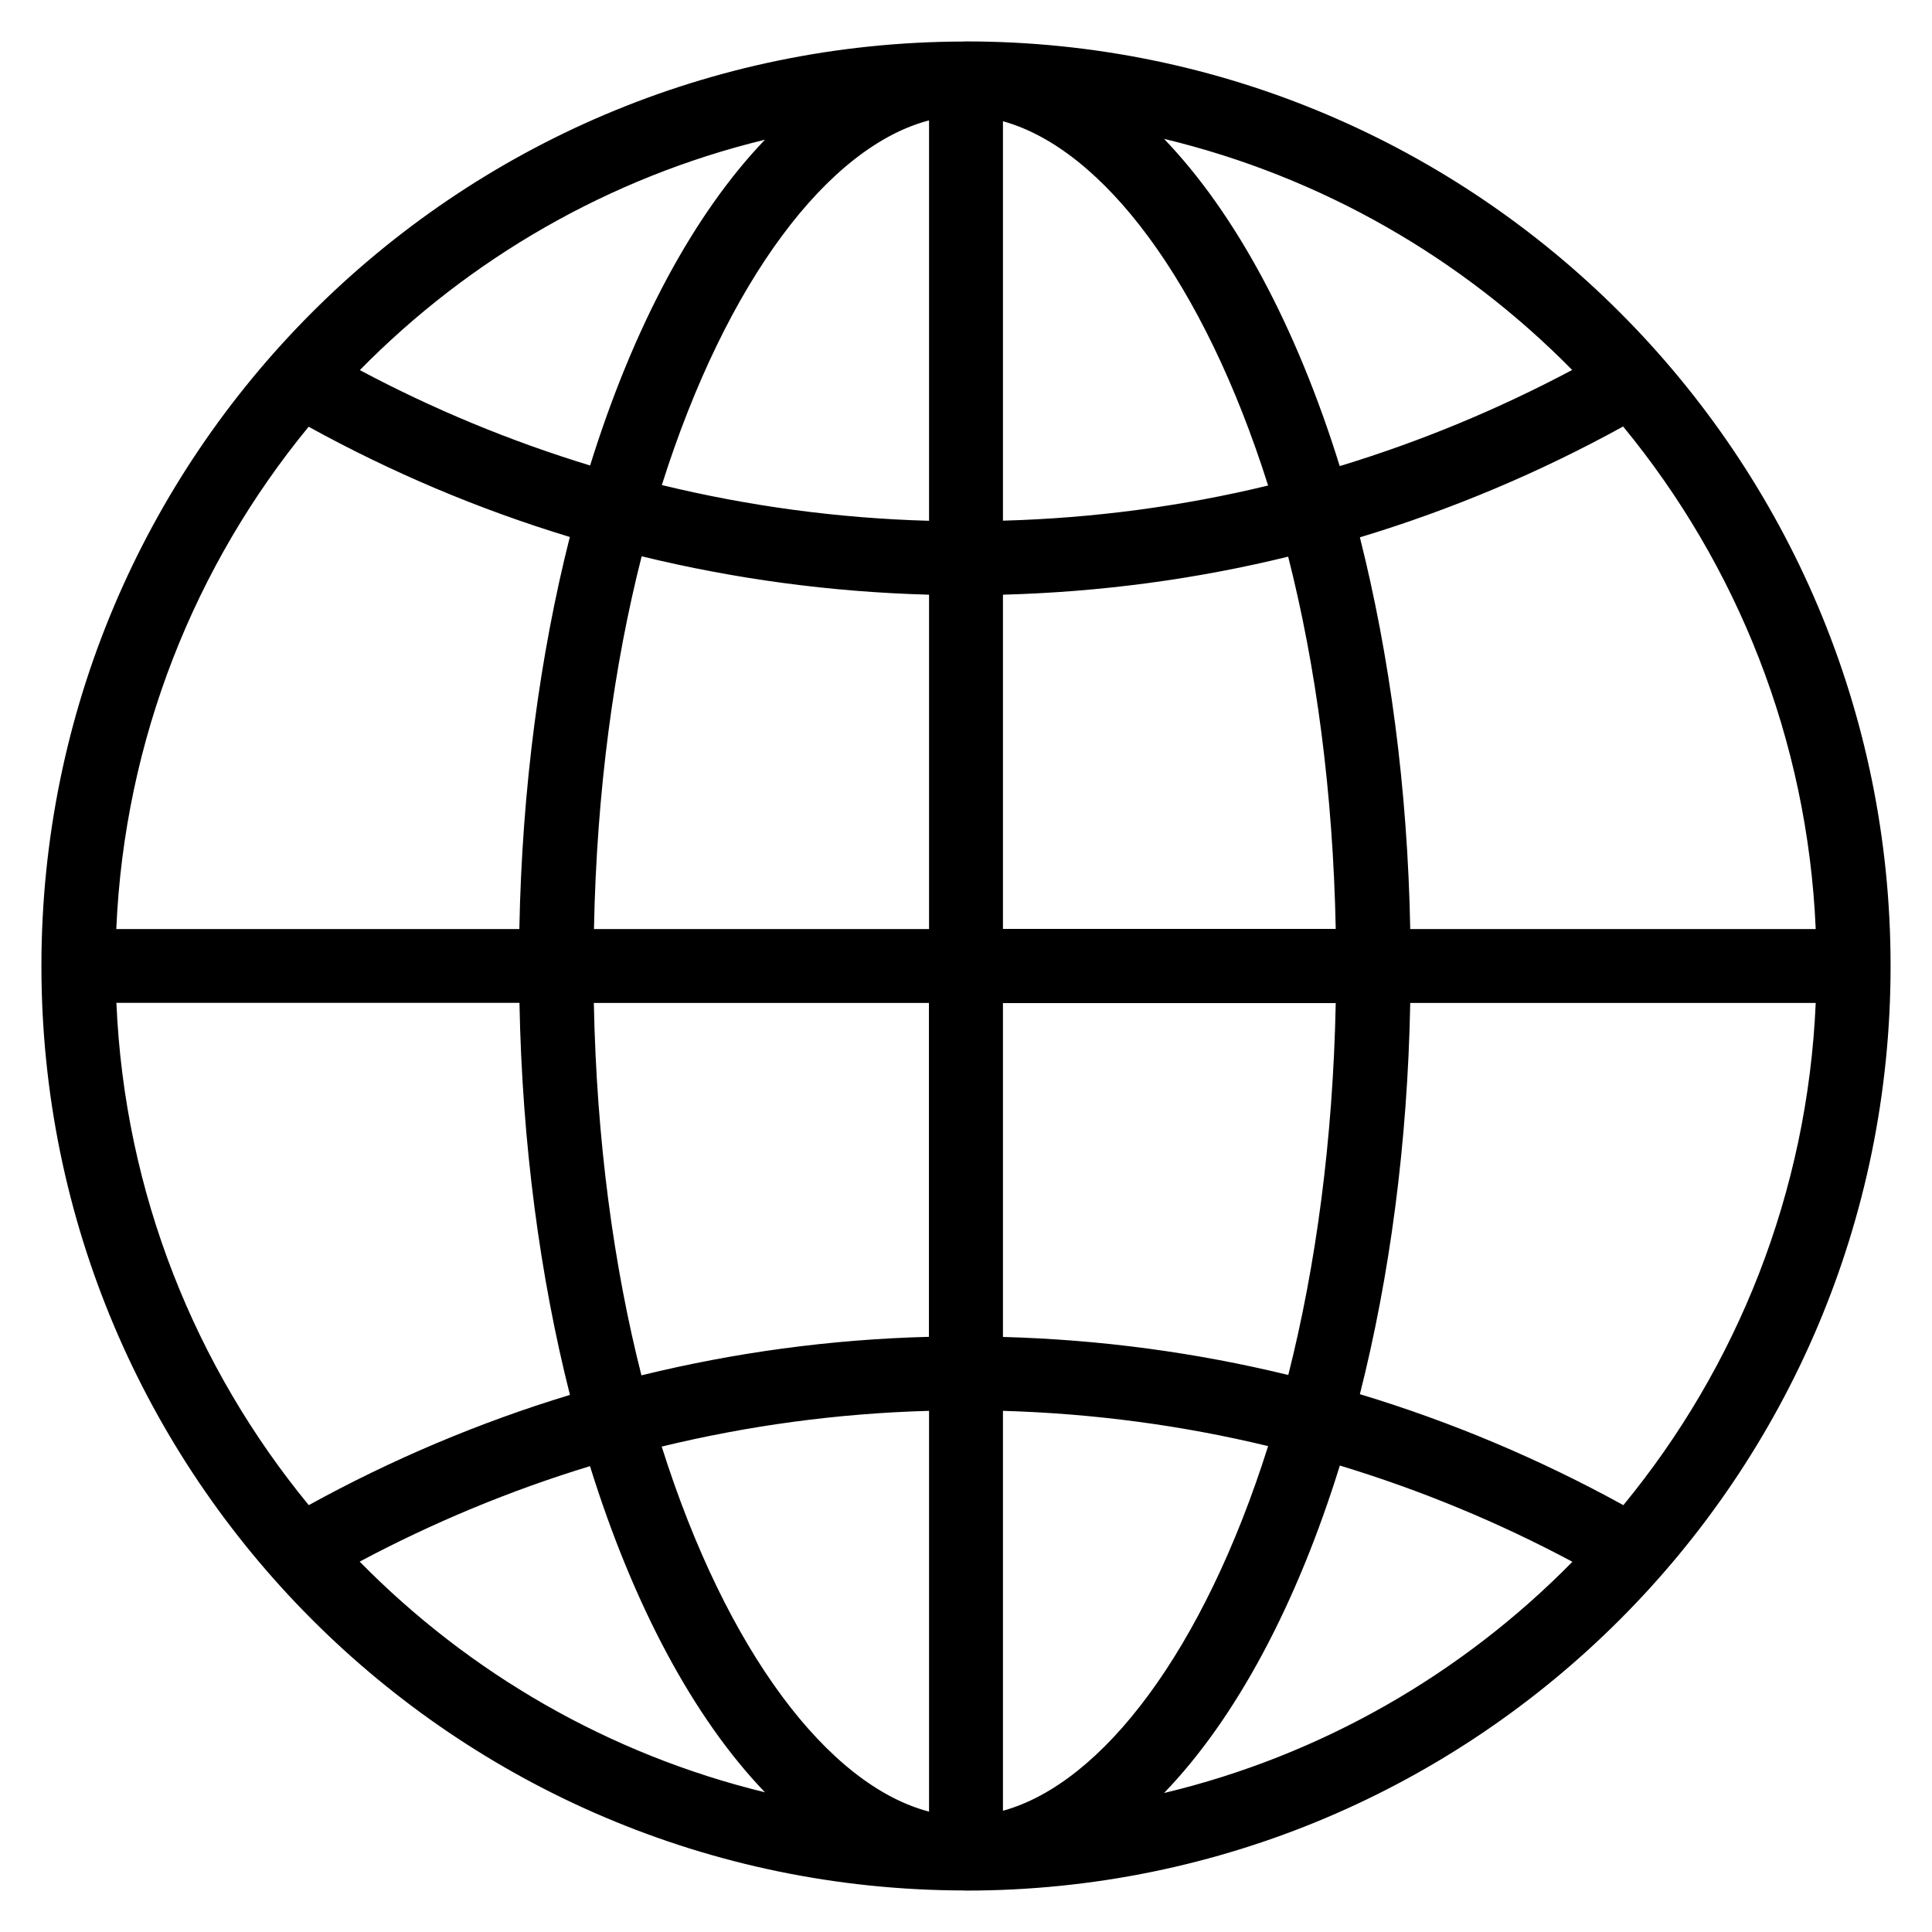 <?xml version="1.0" encoding="UTF-8"?>
<svg id="Layer_1" data-name="Layer 1" xmlns="http://www.w3.org/2000/svg" viewBox="0 0 16 16">
  <defs>
    <style>
      .cls-1 {
        fill: #000;
        stroke-width: 0px;
      }
    </style>
  </defs>
  <path class="cls-1" d="M8.0.343h-.01c-.003,0-.006.001-.009.001C3.761.353.343,3.777.343,8s3.418,7.646,7.638,7.656c.003,0,.006.001.009.001h.01c4.228,0,7.657-3.429,7.657-7.657S12.228.343,8.0.343ZM8.306,4.925c.812-.022,1.602-.129,2.362-.315.23.903.371,1.943.394,3.083h-2.756v-2.768h0ZM8.306,4.313V1.004c.826.229,1.662,1.329,2.196,3.017-.707.171-1.441.27-2.196.291ZM7.694.997v3.316c-.76-.021-1.5-.123-2.213-.296.537-1.698,1.382-2.803,2.213-3.02ZM7.694,4.925v2.769h-2.775c.022-1.142.165-2.183.395-3.087.767.187,1.562.296,2.381.318ZM4.302,7.694H.963c.068-1.574.654-3.017,1.593-4.16.682.376,1.405.683,2.163.913-.247.977-.396,2.078-.418,3.247ZM4.302,8.306c.022,1.168.171,2.27.418,3.246-.758.23-1.482.538-2.163.913-.939-1.143-1.526-2.585-1.593-4.16h3.339ZM4.918,8.306h2.775v2.765c-.818.021-1.615.131-2.381.319-.229-.903-.372-1.944-.394-3.084ZM7.694,11.684v3.319c-.832-.217-1.677-1.323-2.214-3.023.713-.173,1.453-.275,2.214-.296ZM8.306,14.996v-3.312c.754.022,1.488.121,2.196.292-.533,1.689-1.37,2.792-2.196,3.02ZM8.306,11.072v-2.765h2.756c-.023,1.139-.165,2.178-.393,3.08-.761-.185-1.551-.293-2.364-.315ZM11.679,8.306h3.358c-.068,1.575-.654,3.017-1.593,4.159-.687-.378-1.417-.688-2.182-.919.247-.976.395-2.075.417-3.24ZM11.679,7.694c-.022-1.168-.171-2.267-.417-3.244.764-.231,1.494-.54,2.18-.918.94,1.143,1.527,2.586,1.595,4.162h-3.358ZM13.02,3.064c-.61.324-1.253.592-1.925.796-.358-1.152-.861-2.092-1.455-2.71,1.304.313,2.469.988,3.38,1.914ZM6.336,1.156c-.591.616-1.092,1.552-1.449,2.699-.665-.203-1.303-.468-1.907-.79.905-.921,2.061-1.594,3.355-1.908ZM2.978,12.933c.605-.322,1.242-.588,1.908-.791.357,1.147.857,2.085,1.449,2.701-1.295-.315-2.452-.989-3.357-1.911ZM9.64,14.849c.595-.617,1.098-1.558,1.456-2.712.672.204,1.316.471,1.926.797-.911.927-2.076,1.603-3.382,1.915Z"/>
</svg>